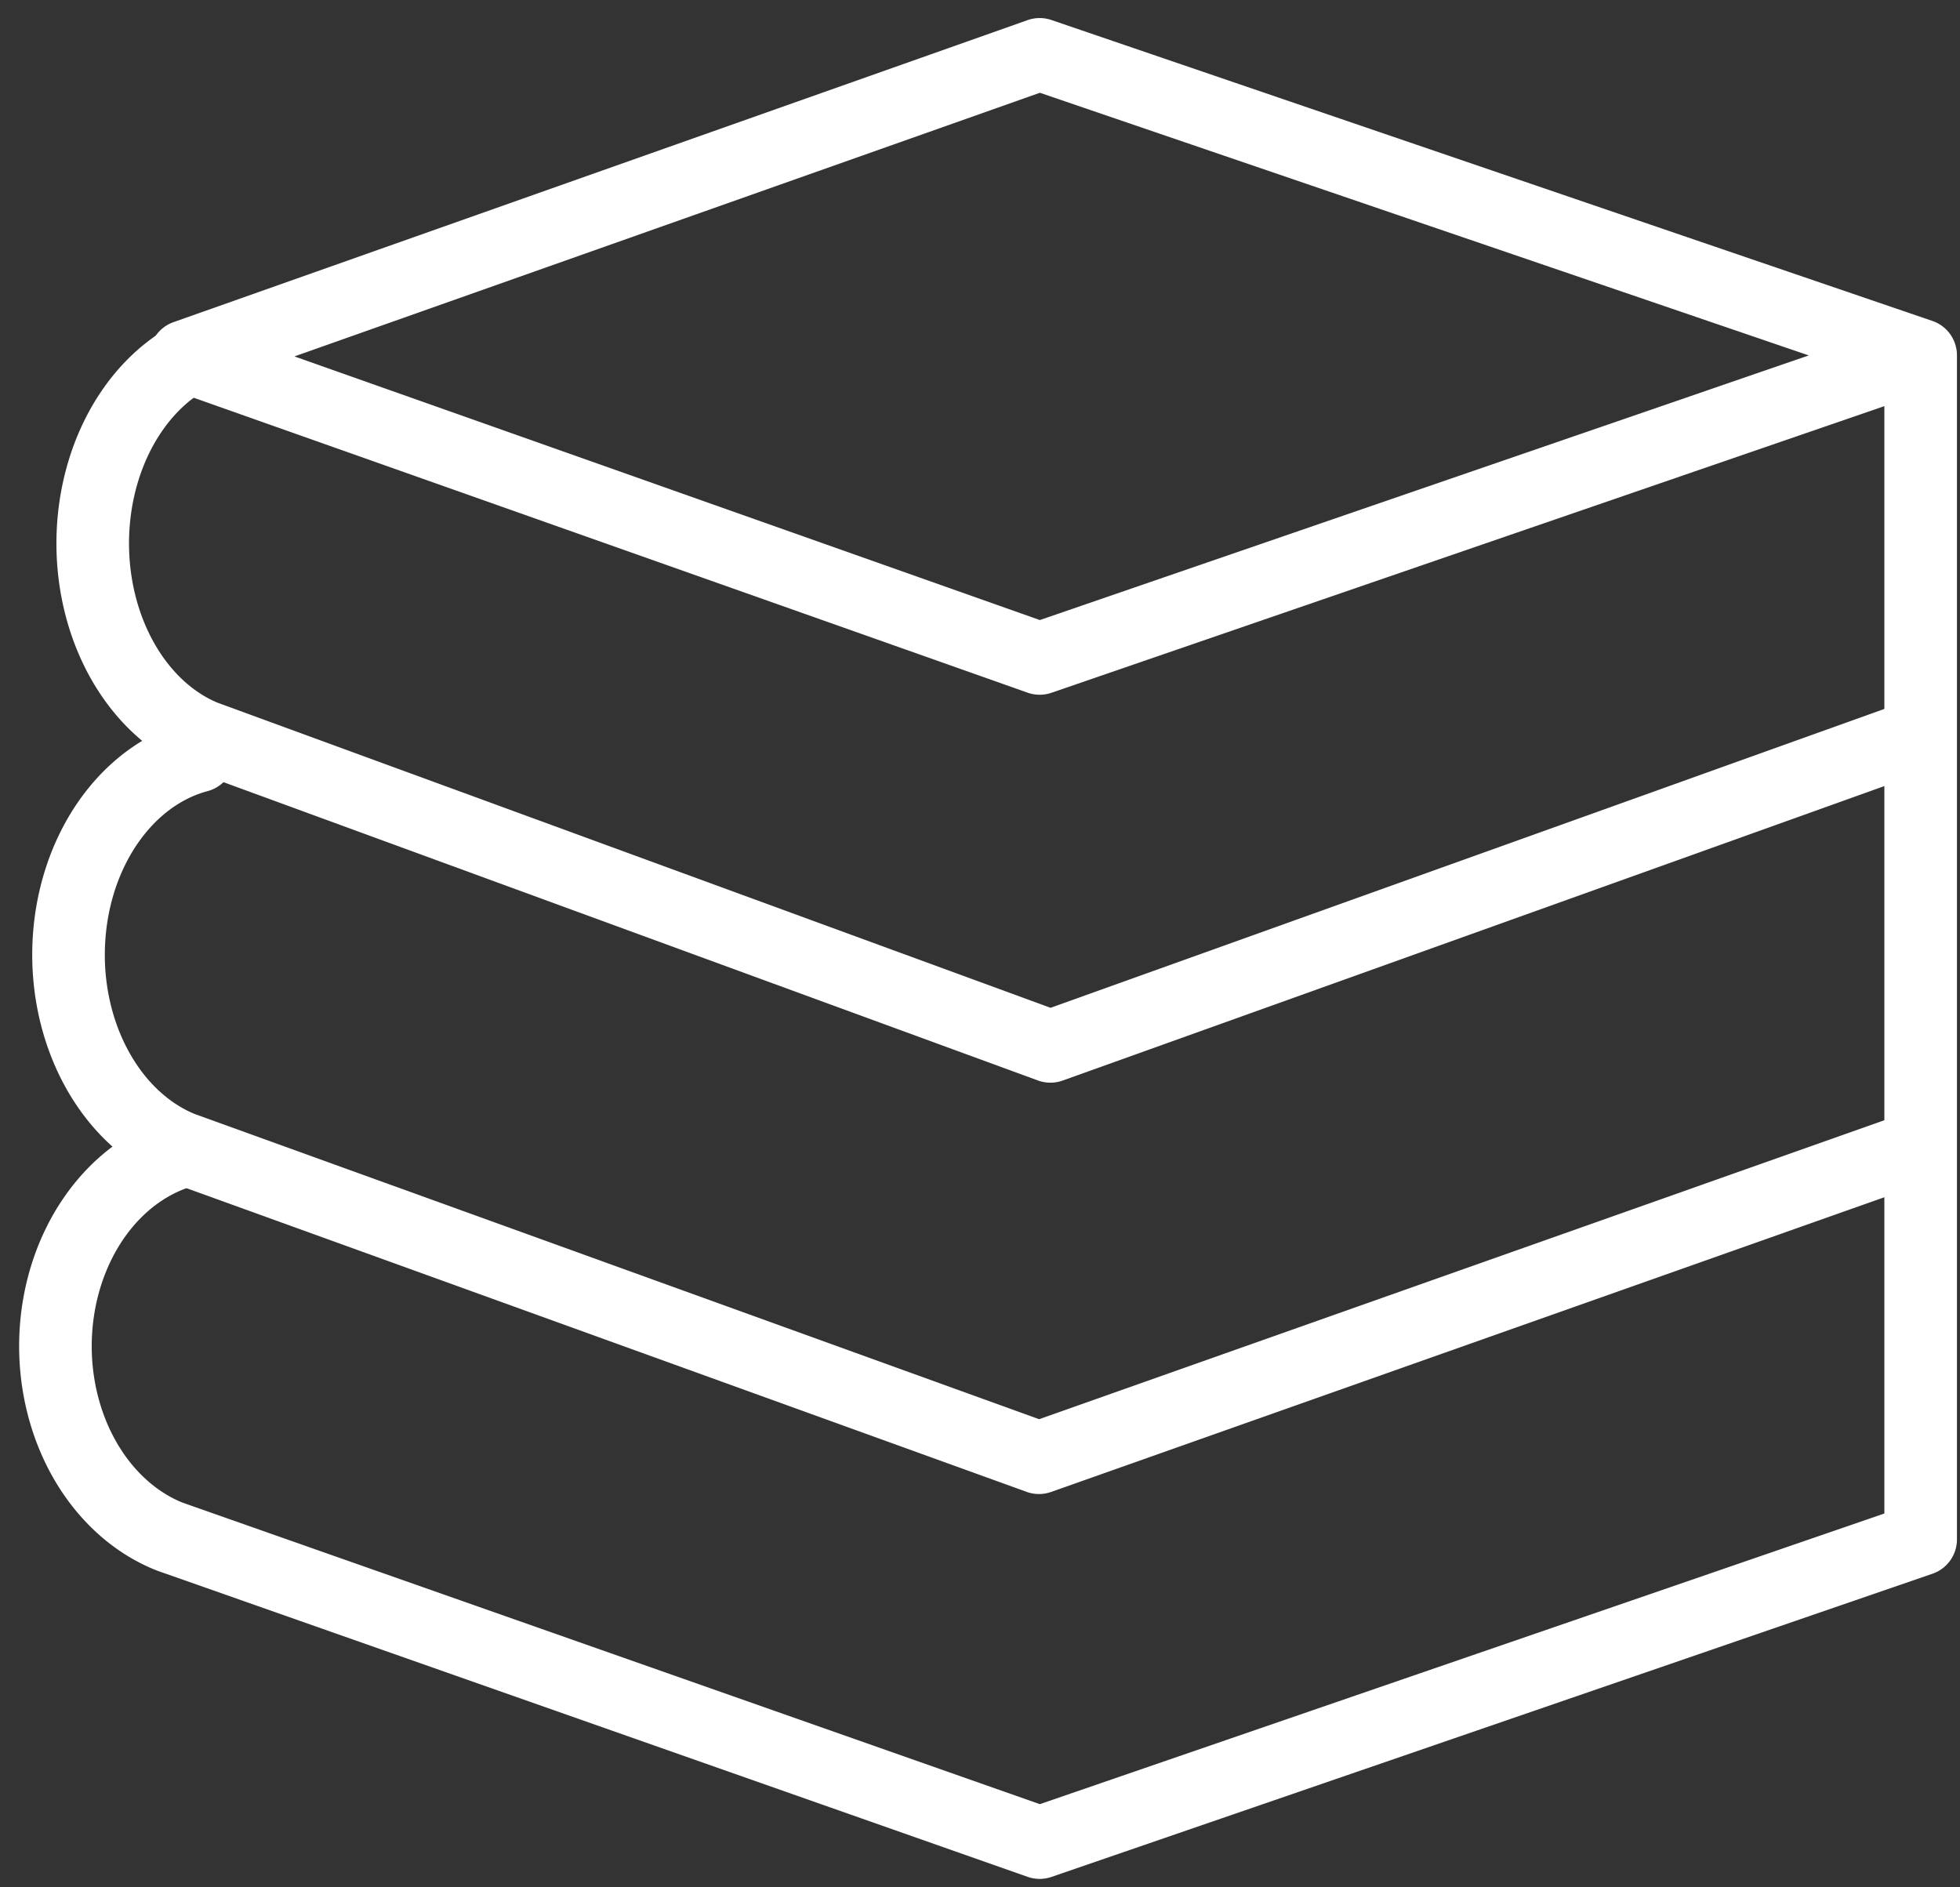 <svg width="81" height="78" fill="none" xmlns="http://www.w3.org/2000/svg"><rect width="100%" height="100%" fill="#333333" stroke="none"/><path fill-rule="evenodd" clip-rule="evenodd" d="M9.644 30.862a1.5 1.5 0 01-1.065 1.834c-1.066.282-2.095 1.01-2.888 2.16-.794 1.151-1.282 2.632-1.35 4.216-.07 1.584.287 3.131.987 4.398.693 1.257 1.66 2.13 2.704 2.564l34.91 12.619 35.39-12.517a1.5 1.5 0 011 2.828L43.437 61.66a1.5 1.5 0 01-1.01-.003L6.982 48.844a1.442 1.442 0 01-.057-.022C5.15 48.098 3.683 46.7 2.701 44.92c-.982-1.779-1.449-3.878-1.358-5.978.091-2.1.738-4.136 1.879-5.79 1.142-1.656 2.74-2.866 4.588-3.356a1.5 1.5 0 011.834 1.066z" fill="#fff"/><path fill-rule="evenodd" clip-rule="evenodd" d="M10.572 13.857a1.5 1.5 0 01-1.06 1.838c-1.041.28-2.054 1.003-2.837 2.153C5.891 19 5.408 20.483 5.34 22.071c-.068 1.588.285 3.138.976 4.407.685 1.257 1.638 2.127 2.661 2.558l34.438 12.615 34.91-12.513a1.5 1.5 0 111.013 2.824L43.915 44.658a1.5 1.5 0 01-1.022-.004L7.915 31.843a1.639 1.639 0 01-.057-.022c-1.76-.728-3.208-2.13-4.176-3.907-.968-1.778-1.429-3.874-1.339-5.97.09-2.096.727-4.13 1.852-5.783 1.127-1.655 2.707-2.87 4.54-3.363a1.5 1.5 0 011.837 1.06z" fill="#fff"/><path fill-rule="evenodd" clip-rule="evenodd" d="M42.466.832a1.5 1.5 0 01.985-.005l36.408 12.437a1.5 1.5 0 011.015 1.42v48.938a1.5 1.5 0 01-1.012 1.418L43.454 77.57a1.5 1.5 0 01-.986-.003L6.516 64.92a1.441 1.441 0 01-.057-.021c-1.79-.712-3.276-2.088-4.275-3.85C1.186 59.287.71 57.206.802 55.123c.093-2.083.753-4.1 1.912-5.736 1.16-1.639 2.778-2.827 4.637-3.308a1.5 1.5 0 01.75 2.904c-1.094.284-2.14 1.009-2.94 2.138-.801 1.133-1.292 2.584-1.362 4.136-.069 1.55.29 3.068.995 4.312.699 1.233 1.68 2.1 2.748 2.532l35.43 12.462 34.902-12.012V16.785l-34.42 11.846a1.5 1.5 0 01-.988-.004L7.17 16.143a1.5 1.5 0 010-2.829L42.466.832zm32.283 13.857L42.974 3.834 12.168 14.73l30.805 10.896L74.749 14.69z" fill="#fff"/></svg>